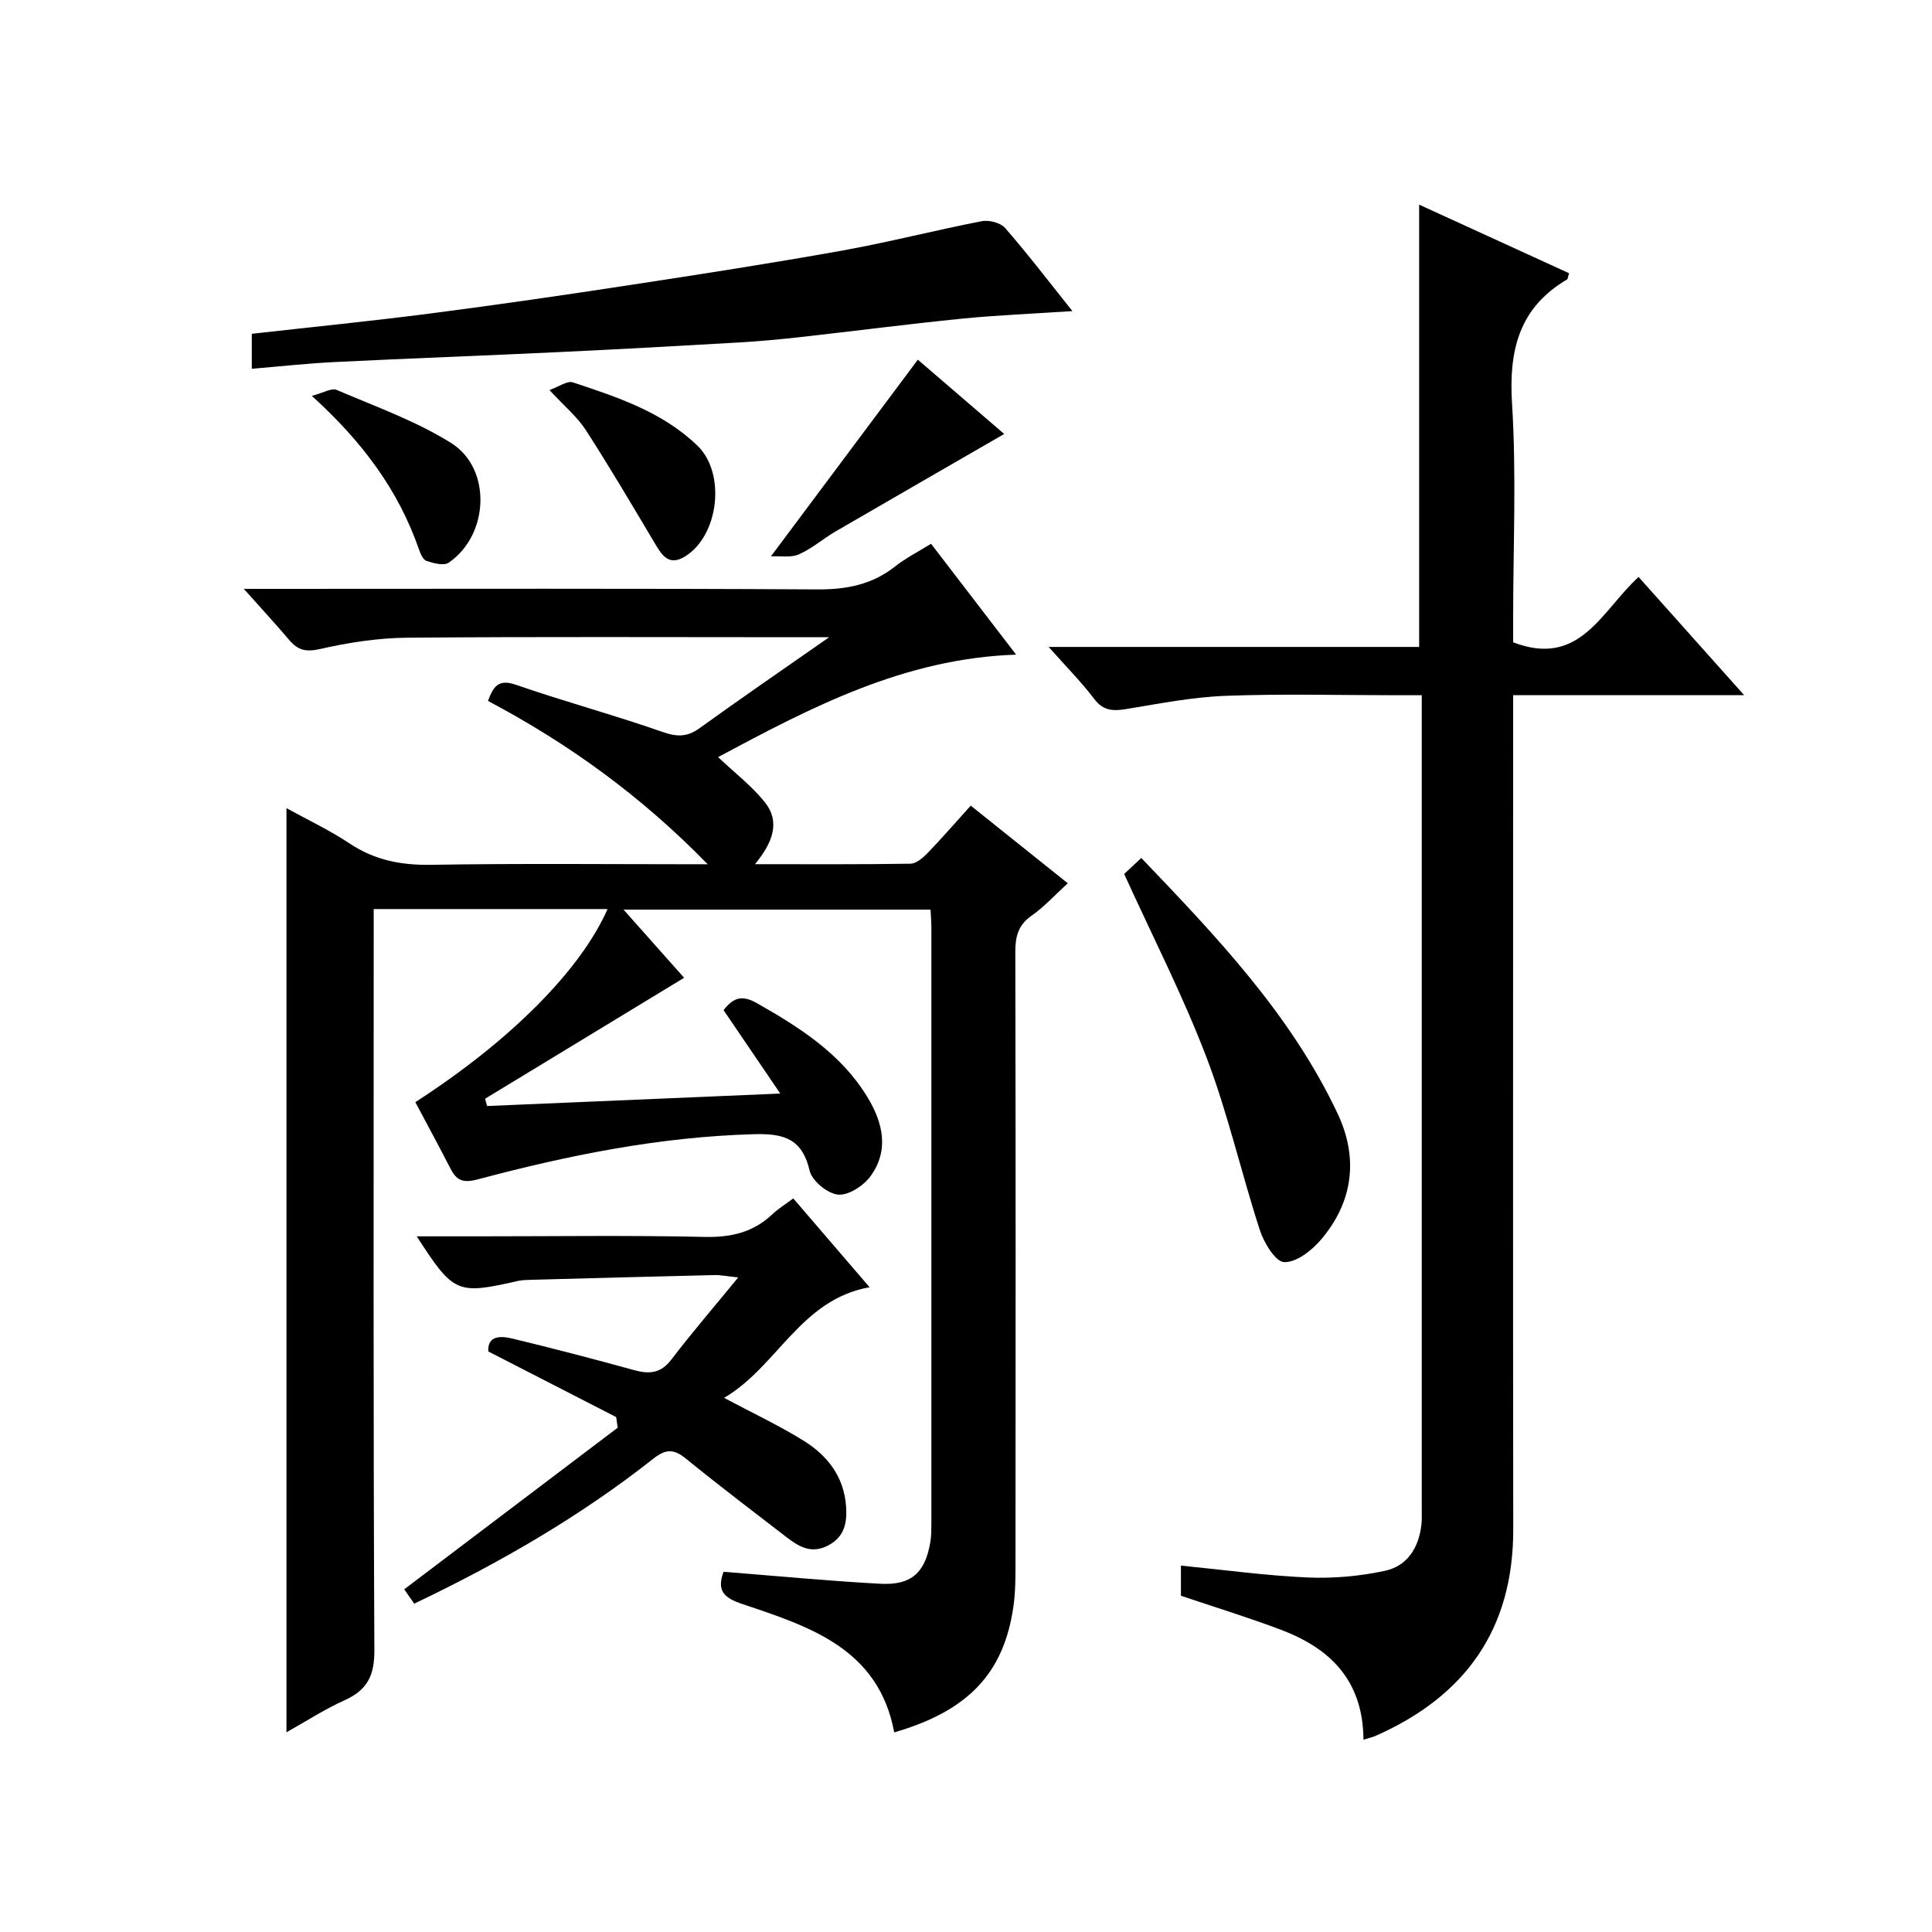 <?xml version="1.0" encoding="utf-8"?>
<svg version="1.1" id="ZDIC" xmlns="http://www.w3.org/2000/svg" xmlns:xlink="http://www.w3.org/1999/xlink" x="0px" y="0px"
	 viewBox="0 0 400 400" style="enable-background:new 0 0 400 400;" xml:space="preserve">

<g>
	
	<path d="M85.99,228.19c19.64-12.68,34.19-27.28,39.8-39.98c-16.01,0-31.9,0-48.42,0c0,2.1,0,4.05,0,6c0,49.17-0.1,98.34,0.14,147.5
		c0.02,5.24-1.51,8.22-6.17,10.31c-4.04,1.81-7.8,4.26-12.03,6.63c0-63.89,0-127.25,0-191.33c4.35,2.4,8.91,4.54,13.05,7.3
		c5.21,3.47,10.67,4.53,16.89,4.43c18.66-0.31,37.32-0.11,57.28-0.11c-13.85-14.2-28.86-25.01-45.5-33.82c1.12-3,2.15-4.61,5.8-3.34
		c10.07,3.49,20.37,6.27,30.43,9.79c3.02,1.05,5.08,1,7.64-0.85c8.42-6.09,16.99-11.96,26.77-18.79c-3.12,0-4.72,0-6.31,0
		c-27.01,0-54.02-0.13-81.02,0.1c-6.04,0.05-12.16,0.99-18.06,2.34c-2.98,0.68-4.64,0.23-6.43-1.9c-2.77-3.28-5.7-6.43-9.37-10.55
		c2.73,0,4.45,0,6.17,0c37.51,0,75.02-0.11,112.53,0.11c6.09,0.04,11.38-0.98,16.18-4.78c2.18-1.72,4.7-2.99,7.4-4.67
		c5.83,7.6,11.48,14.97,17.62,22.96c-23.15,0.76-42.46,10.91-61.71,21.21c3.41,3.23,6.94,5.93,9.65,9.3c3.33,4.15,1.62,8.44-2,12.87
		c11.35,0,21.77,0.07,32.19-0.1c1.21-0.02,2.6-1.24,3.56-2.23c2.98-3.09,5.8-6.35,8.91-9.79c6.66,5.33,13.12,10.5,20.09,16.07
		c-2.65,2.41-4.85,4.87-7.49,6.71c-2.84,1.98-3.38,4.39-3.37,7.61c0.09,42,0.07,84,0.04,126c0,3.16,0.01,6.36-0.44,9.48
		c-1.99,13.81-9.43,21.59-24.67,26c-3.24-17.37-17.52-21.9-31.44-26.57c-3.77-1.26-5.38-2.72-3.89-6.68
		c10.8,0.85,21.59,1.89,32.4,2.48c6.54,0.36,9.38-2.33,10.43-8.78c0.18-1.14,0.19-2.32,0.19-3.48c0.01-41.17,0.01-82.34,0-123.5
		c0-1.15-0.1-2.29-0.17-3.81c-21.05,0-41.92,0-63.56,0c4.53,5.1,8.75,9.85,12.54,14.11c-13.84,8.41-27.53,16.72-41.21,25.04
		c0.14,0.5,0.28,1.01,0.42,1.51c19.92-0.85,39.84-1.69,60.7-2.58c-4.37-6.43-8.08-11.88-11.74-17.26c2.11-2.78,3.99-3.1,6.87-1.47
		c8.91,5.05,17.45,10.48,22.92,19.48c3.21,5.28,4.54,11.01,0.61,16.39c-1.44,1.97-4.57,3.99-6.71,3.78
		c-2.18-0.21-5.38-2.85-5.87-4.95c-1.53-6.57-5.27-7.72-11.39-7.56c-19.56,0.52-38.53,4.35-57.3,9.35
		c-3.24,0.86-4.48,0.16-5.77-2.41C90.83,237.19,88.37,232.69,85.99,228.19z"/>
	<path d="M282.29,360.18c-0.08-12.32-6.94-18.91-17.05-22.74c-6.75-2.55-13.66-4.67-20.74-7.06c0-1.86,0-3.94,0-6.24
		c8.94,0.88,17.56,2.08,26.21,2.46c5.35,0.23,10.87-0.26,16.1-1.4c4.6-1,6.97-4.84,7.48-9.58c0.11-0.99,0.07-2,0.07-3
		c0-54.65,0-109.3,0-163.96c0-1.33,0-2.65,0-4.72c-1.84,0-3.43,0-5.03,0c-11.83,0-23.68-0.32-35.49,0.12
		c-6.85,0.25-13.67,1.59-20.47,2.71c-2.77,0.46-4.87,0.51-6.81-2.04c-2.67-3.52-5.8-6.68-9.45-10.79c26.27,0,51.48,0,76.71,0
		c0-30.75,0-61,0-91.57c10.23,4.68,20.65,9.45,31.04,14.2c-0.24,0.75-0.25,1.19-0.44,1.3c-9.93,5.87-12.06,14.65-11.37,25.7
		c0.93,14.77,0.23,29.64,0.23,44.47c0,1.79,0,3.58,0,4.94c13.84,5.31,18.23-6.44,25.97-13.53c7.05,7.9,14.05,15.73,21.86,24.48
		c-8.84,0-16.57,0-24.29,0c-7.64,0-15.27,0-23.54,0c0,2.35,0,4.29,0,6.23c0,55.49-0.05,110.97,0.02,166.46
		c0.03,20.71-9.93,34.58-28.52,42.78C284.22,359.66,283.59,359.78,282.29,360.18z"/>
	<path d="M85.76,332.02c-0.88-1.26-1.69-2.43-2.07-2.97c14.88-11.27,29.54-22.37,44.2-33.46c-0.11-0.73-0.21-1.47-0.32-2.2
		c-8.72-4.48-17.44-8.95-26.48-13.59c-0.16-3.35,2.59-3.24,5.04-2.65c8.44,2.03,16.84,4.23,25.2,6.53c3.15,0.87,5.5,0.64,7.68-2.21
		c4.21-5.52,8.75-10.79,13.83-16.99c-2.46-0.26-3.67-0.52-4.88-0.49c-12.78,0.3-25.55,0.64-38.32,0.99
		c-0.83,0.02-1.67,0.06-2.47,0.24c-12.57,2.85-13.24,2.58-20.89-9.25c4.43,0,8.52,0,12.61,0c15.67,0,31.34-0.23,47,0.12
		c5.5,0.12,10.08-0.95,14.06-4.73c1.18-1.12,2.61-1.98,4.29-3.24c5.35,6.23,10.5,12.23,15.8,18.39
		c-14.31,2.52-19.1,16.47-30.13,22.9c5.82,3.1,11.32,5.68,16.45,8.86c4.98,3.09,8.43,7.51,8.82,13.75c0.21,3.38-0.38,6.21-3.76,7.97
		c-3.43,1.79-6.03,0.23-8.56-1.72c-6.99-5.38-14.01-10.71-20.85-16.28c-2.52-2.05-4.17-2.02-6.79,0.05
		C120.04,314.01,103.41,323.6,85.76,332.02z"/>
	<path d="M222.03,64.41c-8.08,0.54-15.48,0.83-22.83,1.56c-11.12,1.11-22.2,2.56-33.31,3.8c-4.26,0.48-8.54,0.88-12.82,1.13
		c-12.55,0.73-25.09,1.42-37.65,2.01c-15.38,0.73-30.77,1.29-46.15,2.05c-5.58,0.27-11.14,0.89-17.14,1.39c0-2.76,0-4.8,0-7.24
		c12.38-1.4,24.79-2.63,37.14-4.23c13.84-1.79,27.64-3.8,41.44-5.91c14.59-2.23,29.18-4.49,43.71-7.1
		c9.67-1.74,19.22-4.21,28.87-6.08c1.5-0.29,3.88,0.34,4.83,1.44C212.82,52.62,217.16,58.31,222.03,64.41z"/>
	<path d="M232.75,180.95c0.78-0.73,1.97-1.85,3.54-3.32c15.6,16.3,30.99,32.44,40.65,52.93c4.35,9.22,3.22,18.3-3.48,26.14
		c-1.9,2.22-5.08,4.7-7.59,4.61c-1.79-0.07-4.17-3.98-5.02-6.59c-3.86-11.85-6.6-24.11-11.03-35.73
		C244.98,206.28,238.73,194.1,232.75,180.95z"/>
	<path d="M159.61,115.19c10.63-14.23,20.36-27.24,30.42-40.72c5.36,4.61,11.71,10.08,17.88,15.38
		c-11.8,6.82-23.36,13.46-34.88,20.16c-2.58,1.5-4.89,3.55-7.6,4.75C163.8,115.5,161.64,115.09,159.61,115.19z"/>
	<path d="M113.76,80.75c2.02-0.71,3.7-1.97,4.83-1.59c9.24,3.06,18.56,6.13,25.8,13.1c5.92,5.7,4.48,18.57-2.53,22.93
		c-3.53,2.2-4.94-0.44-6.47-3.01c-4.63-7.78-9.23-15.59-14.14-23.2C119.46,86.25,116.82,84.07,113.76,80.75z"/>
	<path d="M64.56,81.96c2.44-0.64,4.1-1.68,5.12-1.24c8,3.43,16.35,6.4,23.68,10.97c8.52,5.31,7.91,19.09-0.47,24.81
		c-1.01,0.69-3.15,0.11-4.6-0.37c-0.72-0.24-1.25-1.53-1.57-2.45C82.51,101.6,75.21,91.63,64.56,81.96z"/>
</g>
</svg>

